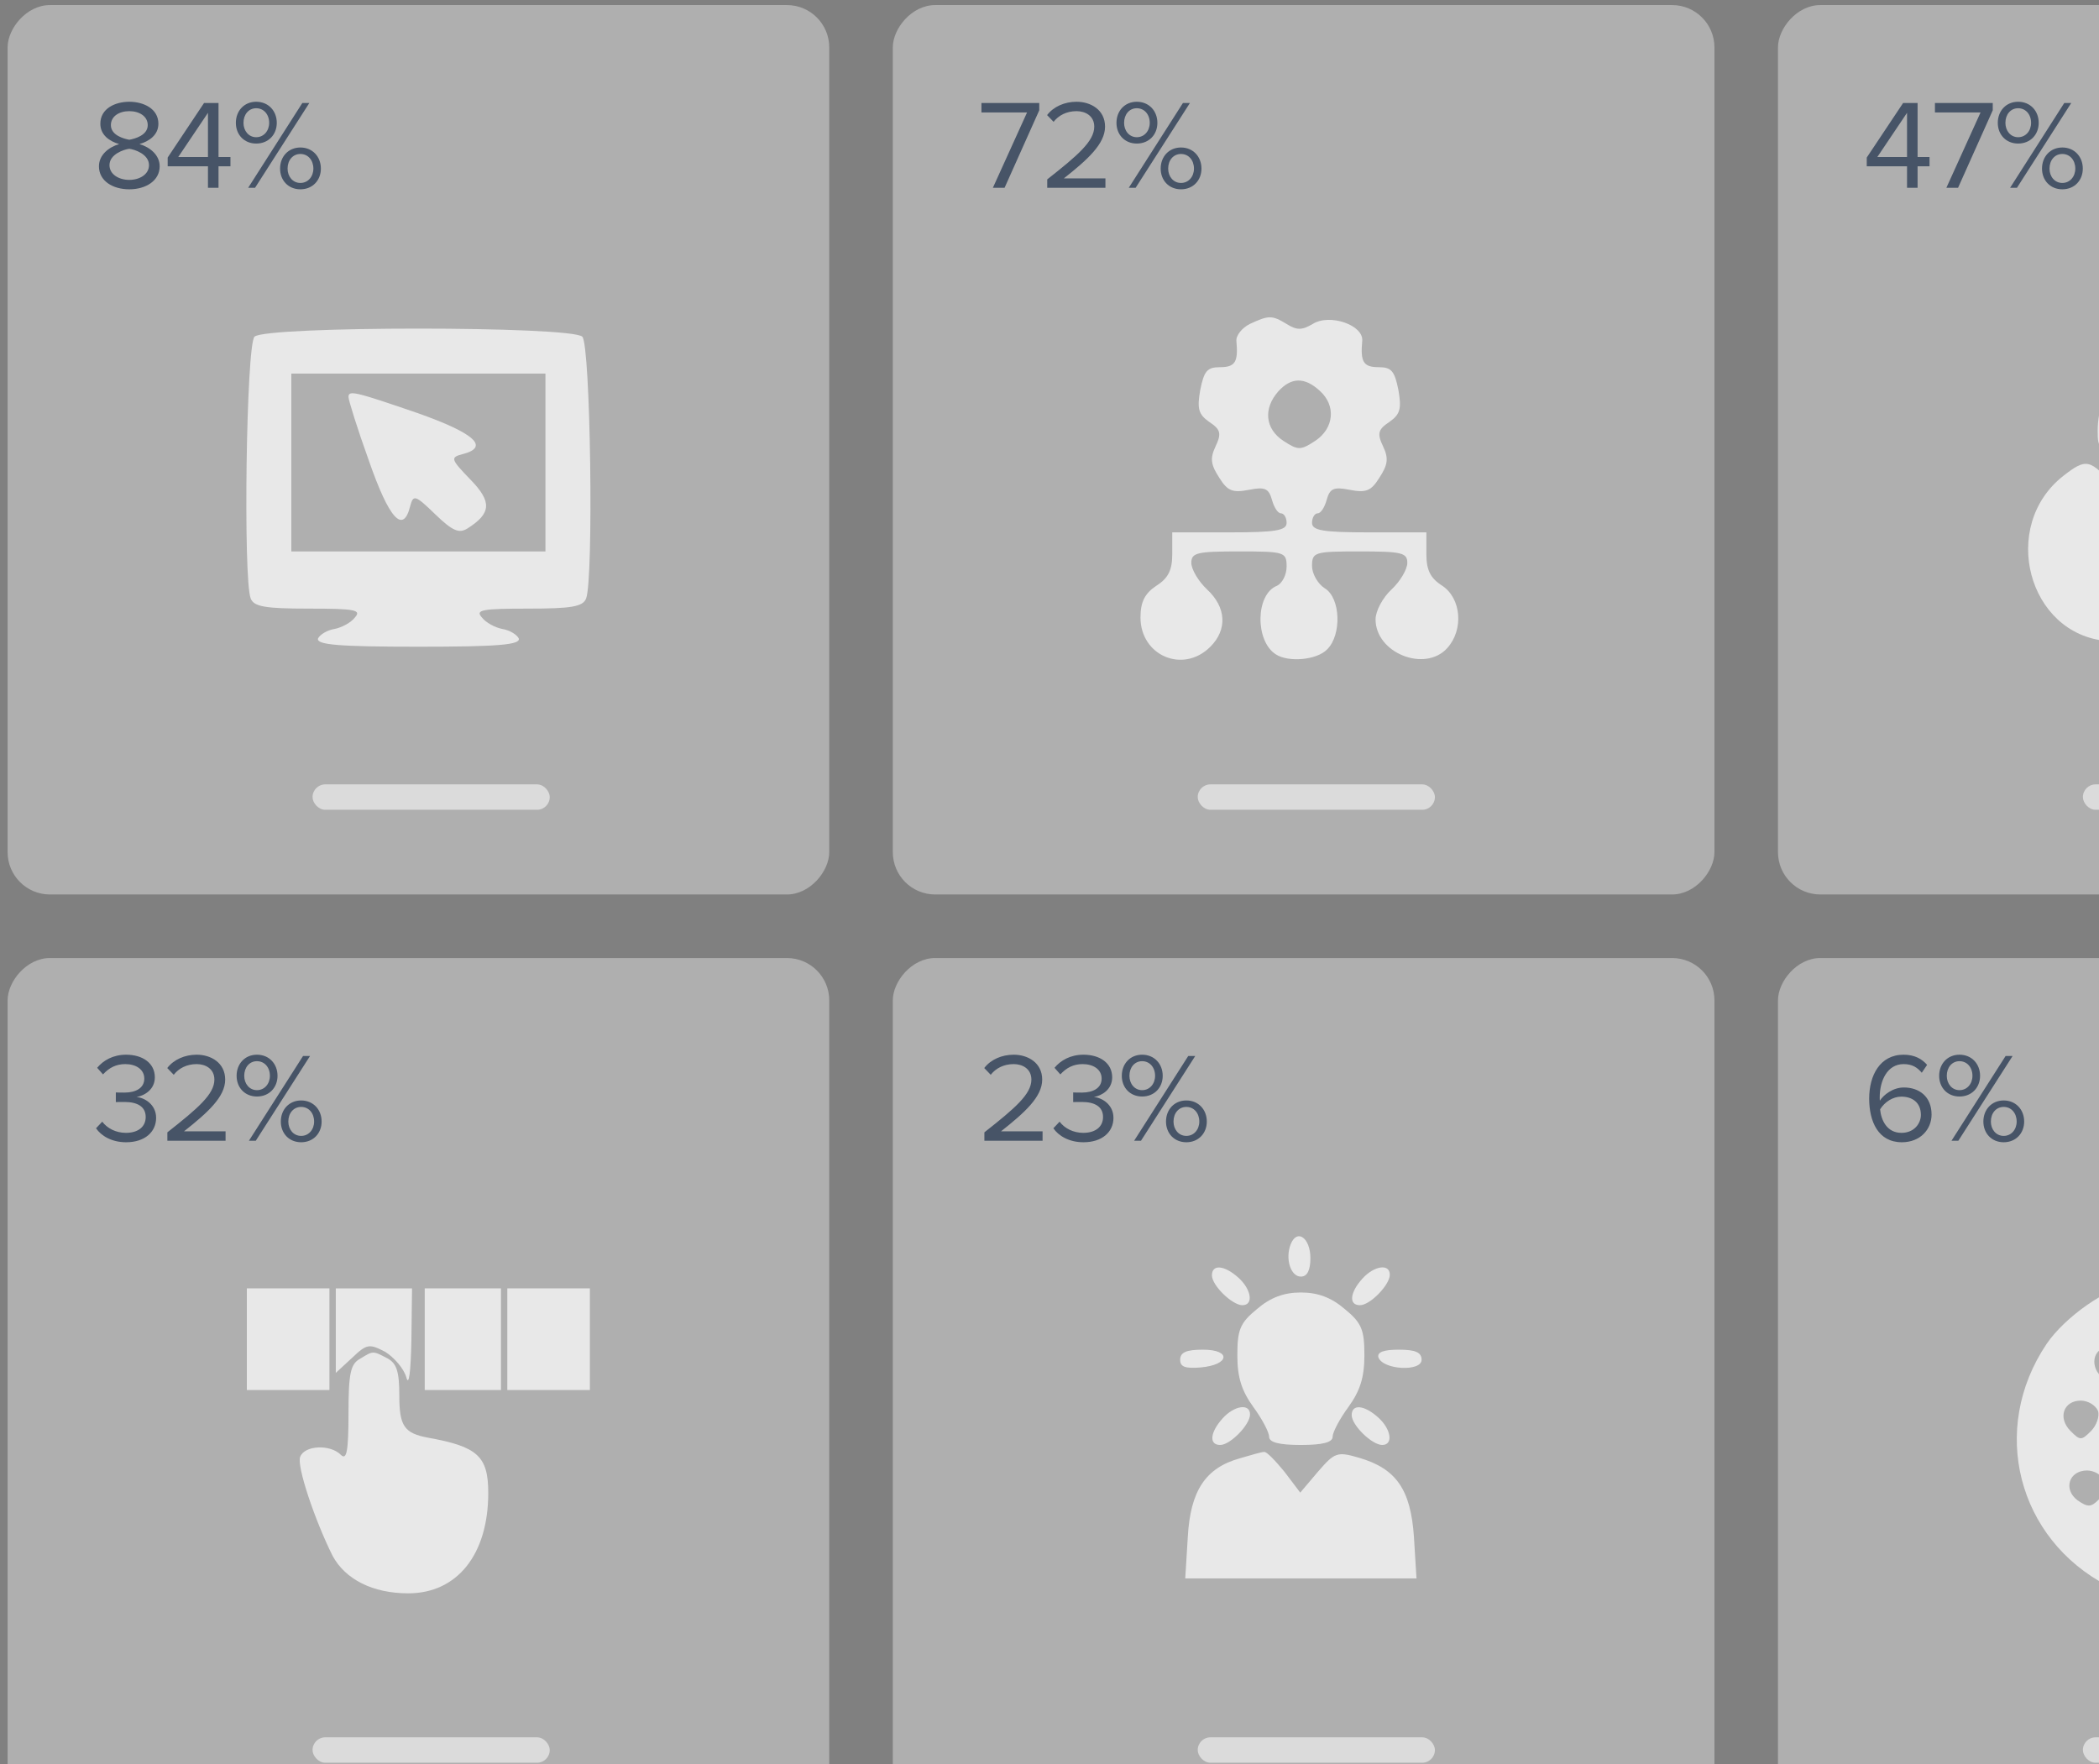 <?xml version="1.0" encoding="UTF-8"?> <svg xmlns="http://www.w3.org/2000/svg" width="138" height="116" viewBox="0 0 138 116" fill="none"><rect x="0" y="0" width="138" height="116" fill="#808080" stroke="none"/><rect opacity="0.4" width="54.02" height="58.475" rx="2.785" transform="matrix(-1 0 0 1 54.52 0.333)" fill="#F5F5F5"></rect><path d="M16.732 22.136C16.189 22.679 15.98 38.05 16.481 39.345C16.69 39.888 17.442 40.013 20.282 40.013C23.331 40.013 23.791 40.097 23.331 40.598C23.08 40.932 22.454 41.266 21.994 41.35C21.493 41.433 21.034 41.726 20.909 41.976C20.783 42.394 22.287 42.519 27.508 42.519C32.729 42.519 34.233 42.394 34.107 41.976C33.982 41.726 33.523 41.433 33.021 41.35C32.562 41.266 31.935 40.932 31.685 40.598C31.225 40.097 31.685 40.013 34.734 40.013C37.574 40.013 38.326 39.888 38.535 39.345C39.036 38.05 38.827 22.679 38.284 22.136C37.574 21.426 17.442 21.426 16.732 22.136ZM35.861 30.406V36.254H27.508H19.154V30.406V24.559H27.508H35.861V30.406Z" fill="#E8E8E8"></path><path d="M22.913 26.104C22.913 26.313 23.498 28.193 24.25 30.281C25.586 34.124 26.505 35.126 26.965 33.288C27.173 32.495 27.299 32.537 28.635 33.831C29.763 34.917 30.181 35.084 30.724 34.75C32.311 33.748 32.353 32.996 30.933 31.534C29.638 30.198 29.596 30.072 30.39 29.863C32.227 29.404 31.225 28.485 27.424 27.148C23.289 25.728 22.913 25.645 22.913 26.104Z" fill="#E8E8E8"></path><path d="M8.501 12.446C7.399 12.446 6.505 11.886 6.505 10.934C6.505 10.19 7.14 9.681 7.833 9.472C7.19 9.288 6.597 8.87 6.597 8.135C6.597 7.133 7.574 6.69 8.501 6.69C9.42 6.69 10.414 7.133 10.414 8.135C10.414 8.87 9.813 9.288 9.17 9.472C9.863 9.681 10.498 10.19 10.498 10.934C10.498 11.877 9.596 12.446 8.501 12.446ZM8.501 9.188C8.844 9.129 9.713 8.904 9.713 8.227C9.713 7.651 9.17 7.308 8.501 7.308C7.825 7.308 7.29 7.651 7.29 8.227C7.29 8.904 8.167 9.129 8.501 9.188ZM8.501 11.827C9.186 11.827 9.796 11.46 9.796 10.858C9.796 10.132 8.844 9.823 8.501 9.781C8.159 9.823 7.198 10.132 7.198 10.858C7.198 11.46 7.808 11.827 8.501 11.827ZM14.366 12.345H13.673V10.934H11.024V10.357L13.414 6.773H14.366V10.324H15.151V10.934H14.366V12.345ZM13.673 10.324V7.417L11.718 10.324H13.673ZM16.844 9.438C16.05 9.438 15.507 8.854 15.507 8.077C15.507 7.291 16.05 6.69 16.844 6.69C17.646 6.69 18.197 7.291 18.197 8.077C18.197 8.854 17.646 9.438 16.844 9.438ZM16.769 12.345H16.317L19.876 6.773H20.336L16.769 12.345ZM19.751 12.446C18.957 12.446 18.414 11.861 18.414 11.084C18.414 10.299 18.957 9.697 19.751 9.697C20.544 9.697 21.096 10.299 21.096 11.084C21.096 11.861 20.544 12.446 19.751 12.446ZM16.844 9.021C17.345 9.021 17.696 8.603 17.696 8.077C17.696 7.525 17.345 7.116 16.844 7.116C16.351 7.116 16.008 7.525 16.008 8.077C16.008 8.603 16.351 9.021 16.844 9.021ZM19.751 12.028C20.252 12.028 20.603 11.61 20.603 11.084C20.603 10.533 20.252 10.123 19.751 10.123C19.25 10.123 18.907 10.533 18.907 11.084C18.907 11.61 19.25 12.028 19.751 12.028Z" fill="#475467"></path><rect x="20.549" y="51.569" width="15.594" height="1.671" rx="0.835" fill="#DBDBDB"></rect><rect opacity="0.4" width="54.02" height="58.475" rx="2.785" transform="matrix(-1 0 0 1 112.718 0.333)" fill="#F5F5F5"></rect><path d="M82.166 21.301C81.665 21.552 81.248 22.053 81.289 22.429C81.415 23.807 81.206 24.141 80.203 24.141C79.368 24.141 79.159 24.392 78.909 25.645C78.7 26.856 78.783 27.232 79.493 27.733C80.245 28.234 80.329 28.485 79.911 29.362C79.535 30.156 79.619 30.573 80.162 31.409C80.705 32.286 81.039 32.411 82.125 32.202C83.169 31.994 83.42 32.119 83.628 32.871C83.754 33.33 84.004 33.748 84.213 33.748C84.422 33.748 84.589 34.04 84.589 34.374C84.589 34.876 83.879 35.001 80.83 35.001H77.071V36.421C77.071 37.465 76.82 38.008 76.027 38.509C75.275 39.011 74.982 39.554 74.982 40.598C74.982 43.104 77.781 44.315 79.577 42.519C80.705 41.391 80.621 39.929 79.368 38.76C78.783 38.217 78.324 37.423 78.324 37.006C78.324 36.337 78.7 36.254 81.457 36.254C84.464 36.254 84.589 36.296 84.589 37.256C84.589 37.799 84.297 38.342 83.963 38.509C82.543 39.052 82.501 42.143 83.879 43.02C84.714 43.563 86.594 43.396 87.262 42.686C88.223 41.726 88.139 39.303 87.095 38.676C86.636 38.384 86.26 37.716 86.26 37.215C86.26 36.296 86.427 36.254 89.392 36.254C92.149 36.254 92.525 36.337 92.525 37.006C92.525 37.423 92.066 38.217 91.481 38.76C90.896 39.303 90.437 40.18 90.437 40.723C90.437 42.937 93.695 44.232 95.156 42.603C96.242 41.391 96.075 39.345 94.822 38.509C94.029 38.008 93.778 37.465 93.778 36.421V35.001H90.019C86.97 35.001 86.26 34.876 86.26 34.374C86.26 34.04 86.427 33.748 86.636 33.748C86.845 33.748 87.095 33.33 87.221 32.871C87.429 32.119 87.68 31.994 88.724 32.202C89.81 32.411 90.144 32.286 90.687 31.409C91.23 30.573 91.314 30.156 90.938 29.362C90.52 28.485 90.604 28.234 91.356 27.733C92.066 27.232 92.149 26.856 91.94 25.645C91.69 24.392 91.481 24.141 90.645 24.141C89.643 24.141 89.434 23.807 89.559 22.429C89.685 21.384 87.429 20.591 86.302 21.301C85.591 21.719 85.257 21.719 84.589 21.301C83.628 20.716 83.42 20.716 82.166 21.301ZM86.761 25.687C87.847 26.647 87.722 28.151 86.469 28.986C85.508 29.613 85.341 29.613 84.38 28.986C83.169 28.193 83.044 26.856 84.046 25.728C84.882 24.809 85.759 24.768 86.761 25.687Z" fill="#E8E8E8"></path><path d="M66.047 12.345H65.278L67.525 7.392H64.526V6.773H68.327V7.25L66.047 12.345ZM72.677 12.345H68.851V11.794C70.856 10.215 71.942 9.288 71.942 8.327C71.942 7.617 71.357 7.308 70.781 7.308C70.112 7.308 69.594 7.592 69.269 8.01L68.842 7.567C69.269 7.007 69.995 6.69 70.781 6.69C71.708 6.69 72.652 7.216 72.652 8.327C72.652 9.463 71.499 10.499 69.945 11.727H72.677V12.345ZM74.739 9.438C73.946 9.438 73.403 8.854 73.403 8.077C73.403 7.291 73.946 6.69 74.739 6.69C75.541 6.69 76.093 7.291 76.093 8.077C76.093 8.854 75.541 9.438 74.739 9.438ZM74.664 12.345H74.213L77.772 6.773H78.231L74.664 12.345ZM77.646 12.446C76.853 12.446 76.31 11.861 76.31 11.084C76.31 10.299 76.853 9.697 77.646 9.697C78.44 9.697 78.991 10.299 78.991 11.084C78.991 11.861 78.44 12.446 77.646 12.446ZM74.739 9.021C75.24 9.021 75.591 8.603 75.591 8.077C75.591 7.525 75.24 7.116 74.739 7.116C74.246 7.116 73.904 7.525 73.904 8.077C73.904 8.603 74.246 9.021 74.739 9.021ZM77.646 12.028C78.147 12.028 78.498 11.61 78.498 11.084C78.498 10.533 78.147 10.123 77.646 10.123C77.145 10.123 76.802 10.533 76.802 11.084C76.802 11.61 77.145 12.028 77.646 12.028Z" fill="#475467"></path><rect x="78.745" y="51.569" width="15.594" height="1.671" rx="0.835" fill="#DBDBDB"></rect><rect opacity="0.4" width="54.02" height="58.475" rx="2.785" transform="matrix(-1 0 0 1 170.914 0.333)" fill="#F5F5F5"></rect><path d="M142.591 22.053C140.043 22.637 137.913 25.478 137.913 28.318C137.913 29.529 137.997 29.571 139.709 29.571C140.712 29.571 142.048 29.905 142.842 30.406C144.178 31.242 144.178 31.242 145.557 30.406C146.35 29.905 147.645 29.571 148.731 29.571H150.569L150.318 27.65C149.901 23.64 146.476 21.175 142.591 22.053Z" fill="#E8E8E8"></path><path d="M135.658 31.284C131.439 34.583 133.319 41.726 138.54 42.143C140.837 42.31 142.006 42.102 142.884 41.35L143.802 40.64L142.925 38.969C142.466 38.092 142.09 36.63 142.09 35.794C142.09 34.583 141.881 34.166 141.255 33.957C140.795 33.831 139.793 32.954 139.041 32.035C137.412 30.156 137.161 30.114 135.658 31.284Z" fill="#E8E8E8"></path><path d="M126.073 12.345H125.379V10.934H122.731V10.357L125.12 6.773H126.073V10.324H126.858V10.934H126.073V12.345ZM125.379 10.324V7.417L123.425 10.324H125.379ZM128.734 12.345H127.966L130.213 7.392H127.214V6.773H131.015V7.25L128.734 12.345ZM132.683 9.438C131.889 9.438 131.346 8.854 131.346 8.077C131.346 7.291 131.889 6.69 132.683 6.69C133.485 6.69 134.036 7.291 134.036 8.077C134.036 8.854 133.485 9.438 132.683 9.438ZM132.607 12.345H132.156L135.715 6.773H136.174L132.607 12.345ZM135.59 12.446C134.796 12.446 134.253 11.861 134.253 11.084C134.253 10.299 134.796 9.697 135.59 9.697C136.383 9.697 136.935 10.299 136.935 11.084C136.935 11.861 136.383 12.446 135.59 12.446ZM132.683 9.021C133.184 9.021 133.535 8.603 133.535 8.077C133.535 7.525 133.184 7.116 132.683 7.116C132.19 7.116 131.847 7.525 131.847 8.077C131.847 8.603 132.19 9.021 132.683 9.021ZM135.59 12.028C136.091 12.028 136.442 11.61 136.442 11.084C136.442 10.533 136.091 10.123 135.59 10.123C135.088 10.123 134.746 10.533 134.746 11.084C134.746 11.61 135.088 12.028 135.59 12.028Z" fill="#475467"></path><rect x="136.941" y="51.569" width="15.594" height="1.671" rx="0.835" fill="#DBDBDB"></rect><rect opacity="0.4" width="54.02" height="58.475" rx="2.785" transform="matrix(-1 0 0 1 54.52 62.986)" fill="#F5F5F5"></rect><path d="M16.229 88.046V91.388H18.943H21.658V88.046V84.705H18.943H16.229V88.046Z" fill="#E8E8E8"></path><path d="M22.077 87.503V90.26L23.163 89.258C24.124 88.339 24.291 88.339 25.335 88.882C25.92 89.258 26.546 89.968 26.713 90.552C26.881 91.179 27.006 90.218 27.048 88.13L27.089 84.705H24.583H22.077V87.503Z" fill="#E8E8E8"></path><path d="M27.924 88.046V91.388H30.43H32.936V88.046V84.705H30.43H27.924V88.046Z" fill="#E8E8E8"></path><path d="M33.353 88.046V91.388H36.068H38.783V88.046V84.705H36.068H33.353V88.046Z" fill="#E8E8E8"></path><path d="M23.663 89.341C23.037 89.675 22.912 90.344 22.912 92.933C22.912 95.439 22.786 96.024 22.41 95.648C21.7 94.938 20.03 95.022 19.737 95.774C19.487 96.358 20.698 99.95 21.867 102.289C22.703 103.835 24.499 104.754 26.838 104.754C30.054 104.754 32.101 102.206 32.101 98.154C32.101 95.732 31.391 95.105 28.133 94.52C26.587 94.228 26.253 93.769 26.253 91.764C26.253 90.177 26.086 89.634 25.46 89.299C24.499 88.798 24.541 88.798 23.663 89.341Z" fill="#E8E8E8"></path><path d="M8.292 75.098C7.348 75.098 6.655 74.68 6.313 74.179L6.722 73.745C7.048 74.179 7.616 74.48 8.276 74.48C9.086 74.48 9.579 74.079 9.579 73.435C9.579 72.742 9.011 72.45 8.192 72.45C7.958 72.45 7.699 72.45 7.616 72.458V71.823C7.708 71.832 7.967 71.832 8.192 71.832C8.894 71.832 9.487 71.556 9.487 70.913C9.487 70.294 8.919 69.96 8.242 69.96C7.632 69.96 7.181 70.194 6.772 70.637L6.388 70.203C6.789 69.718 7.432 69.342 8.292 69.342C9.362 69.342 10.18 69.885 10.18 70.829C10.18 71.631 9.504 72.032 8.977 72.124C9.487 72.166 10.264 72.6 10.264 73.494C10.264 74.421 9.52 75.098 8.292 75.098ZM14.83 74.998H11.004V74.446C13.009 72.867 14.095 71.94 14.095 70.98C14.095 70.269 13.51 69.96 12.934 69.96C12.266 69.96 11.748 70.244 11.422 70.662L10.996 70.219C11.422 69.66 12.149 69.342 12.934 69.342C13.861 69.342 14.805 69.868 14.805 70.98C14.805 72.116 13.652 73.151 12.099 74.379H14.83V74.998ZM16.893 72.091C16.099 72.091 15.556 71.506 15.556 70.729C15.556 69.944 16.099 69.342 16.893 69.342C17.695 69.342 18.246 69.944 18.246 70.729C18.246 71.506 17.695 72.091 16.893 72.091ZM16.817 74.998H16.366L19.925 69.426H20.384L16.817 74.998ZM19.8 75.098C19.006 75.098 18.463 74.513 18.463 73.736C18.463 72.951 19.006 72.35 19.8 72.35C20.593 72.35 21.145 72.951 21.145 73.736C21.145 74.513 20.593 75.098 19.8 75.098ZM16.893 71.673C17.394 71.673 17.745 71.255 17.745 70.729C17.745 70.177 17.394 69.768 16.893 69.768C16.4 69.768 16.057 70.177 16.057 70.729C16.057 71.255 16.4 71.673 16.893 71.673ZM19.8 74.68C20.301 74.68 20.652 74.262 20.652 73.736C20.652 73.185 20.301 72.775 19.8 72.775C19.299 72.775 18.956 73.185 18.956 73.736C18.956 74.262 19.299 74.68 19.8 74.68Z" fill="#475467"></path><rect x="20.549" y="114.221" width="15.594" height="1.671" rx="0.835" fill="#DBDBDB"></rect><rect opacity="0.4" width="54.02" height="58.475" rx="2.785" transform="matrix(-1 0 0 1 112.718 62.986)" fill="#F5F5F5"></rect><path d="M84.858 81.801C84.482 82.762 84.858 83.931 85.526 83.931C85.944 83.931 86.153 83.513 86.153 82.72C86.153 81.383 85.276 80.757 84.858 81.801Z" fill="#E8E8E8"></path><path d="M79.679 83.848C79.679 84.516 81.015 85.811 81.684 85.811C82.435 85.811 82.268 84.767 81.433 84.015C80.514 83.18 79.679 83.096 79.679 83.848Z" fill="#E8E8E8"></path><path d="M89.578 84.057C88.743 84.975 88.659 85.811 89.411 85.811C90.079 85.811 91.374 84.474 91.374 83.806C91.374 83.054 90.33 83.221 89.578 84.057Z" fill="#E8E8E8"></path><path d="M82.644 86.061C81.517 86.98 81.35 87.44 81.35 89.111C81.35 90.572 81.642 91.45 82.394 92.494C82.979 93.287 83.438 94.165 83.438 94.457C83.438 94.833 84.106 95 85.526 95C86.947 95 87.615 94.833 87.615 94.457C87.615 94.165 88.074 93.287 88.659 92.494C89.411 91.45 89.703 90.572 89.703 89.111C89.703 87.44 89.536 86.98 88.408 86.061C87.531 85.31 86.654 84.975 85.526 84.975C84.399 84.975 83.522 85.31 82.644 86.061Z" fill="#E8E8E8"></path><path d="M77.59 89.403C77.59 89.862 77.924 89.988 78.926 89.904C80.848 89.737 80.973 88.735 79.094 88.735C78.007 88.735 77.59 88.902 77.59 89.403Z" fill="#E8E8E8"></path><path d="M90.623 89.236C90.915 90.071 93.463 90.197 93.463 89.403C93.463 88.902 93.045 88.735 91.959 88.735C90.957 88.735 90.539 88.902 90.623 89.236Z" fill="#E8E8E8"></path><path d="M80.388 93.246C79.553 94.165 79.47 95 80.221 95C80.89 95 82.184 93.663 82.184 92.995C82.184 92.243 81.14 92.41 80.388 93.246Z" fill="#E8E8E8"></path><path d="M88.868 93.037C88.868 93.705 90.205 95 90.873 95C91.625 95 91.458 93.956 90.622 93.204C89.704 92.368 88.868 92.285 88.868 93.037Z" fill="#E8E8E8"></path><path d="M81.517 95.877C79.261 96.504 78.259 98.007 78.092 101.056L77.925 103.771H85.527H93.128L92.961 101.056C92.752 97.924 91.792 96.545 89.328 95.835C87.907 95.418 87.74 95.501 86.654 96.754L85.485 98.132L84.441 96.754C83.856 96.044 83.271 95.418 83.104 95.459C82.937 95.459 82.227 95.668 81.517 95.877Z" fill="#E8E8E8"></path><path d="M68.545 74.998H64.719V74.446C66.724 72.867 67.809 71.94 67.809 70.98C67.809 70.269 67.225 69.96 66.648 69.96C65.98 69.96 65.462 70.244 65.136 70.662L64.71 70.219C65.136 69.66 65.863 69.342 66.648 69.342C67.576 69.342 68.52 69.868 68.52 70.98C68.52 72.116 67.367 73.151 65.813 74.379H68.545V74.998ZM71.234 75.098C70.29 75.098 69.596 74.68 69.254 74.179L69.663 73.745C69.989 74.179 70.557 74.48 71.217 74.48C72.027 74.48 72.52 74.079 72.52 73.435C72.52 72.742 71.952 72.45 71.133 72.45C70.9 72.45 70.641 72.45 70.557 72.458V71.823C70.649 71.832 70.908 71.832 71.133 71.832C71.835 71.832 72.428 71.556 72.428 70.913C72.428 70.294 71.86 69.96 71.183 69.96C70.574 69.96 70.123 70.194 69.713 70.637L69.329 70.203C69.73 69.718 70.373 69.342 71.234 69.342C72.303 69.342 73.121 69.885 73.121 70.829C73.121 71.631 72.445 72.032 71.919 72.124C72.428 72.166 73.205 72.6 73.205 73.494C73.205 74.421 72.462 75.098 71.234 75.098ZM75.09 72.091C74.296 72.091 73.753 71.506 73.753 70.729C73.753 69.944 74.296 69.342 75.09 69.342C75.892 69.342 76.443 69.944 76.443 70.729C76.443 71.506 75.892 72.091 75.09 72.091ZM75.015 74.998H74.564L78.122 69.426H78.582L75.015 74.998ZM77.997 75.098C77.203 75.098 76.66 74.513 76.66 73.736C76.66 72.951 77.203 72.35 77.997 72.35C78.791 72.35 79.342 72.951 79.342 73.736C79.342 74.513 78.791 75.098 77.997 75.098ZM75.09 71.673C75.591 71.673 75.942 71.255 75.942 70.729C75.942 70.177 75.591 69.768 75.09 69.768C74.597 69.768 74.255 70.177 74.255 70.729C74.255 71.255 74.597 71.673 75.09 71.673ZM77.997 74.68C78.498 74.68 78.849 74.262 78.849 73.736C78.849 73.185 78.498 72.775 77.997 72.775C77.496 72.775 77.153 73.185 77.153 73.736C77.153 74.262 77.496 74.68 77.997 74.68Z" fill="#475467"></path><rect x="78.745" y="114.221" width="15.594" height="1.671" rx="0.835" fill="#DBDBDB"></rect><rect opacity="0.4" width="54.02" height="58.475" rx="2.785" transform="matrix(-1 0 0 1 170.914 62.986)" fill="#F5F5F5"></rect><path d="M148.665 86.947C146.243 89.202 143.737 91.249 143.068 91.541C141.398 92.251 140.562 93.629 140.562 95.718C140.562 97.764 141.022 98.182 142.317 97.347C143.444 96.637 146.577 95.969 145.574 96.637C145.24 96.887 144.572 97.096 144.113 97.096C143.653 97.096 142.818 97.389 142.275 97.764C141.439 98.391 141.231 98.391 140.688 97.806C139.769 96.887 139.852 94.381 140.813 93.045C141.314 92.376 142.4 91.541 143.235 91.123C144.614 90.455 144.781 90.246 144.572 89.244C143.82 86.028 142.4 84.566 140.019 84.566C138.641 84.566 135.759 86.571 134.548 88.367C130.789 93.964 132.626 101.189 138.599 104.28C139.894 104.949 141.147 105.199 143.277 105.199C145.783 105.241 146.535 105.074 148.498 103.946C151.255 102.401 153.51 99.394 153.51 97.222C153.51 95.634 152.007 93.755 150.712 93.755C150.294 93.755 149.542 93.629 149.041 93.504C148.289 93.295 147.997 93.504 147.496 94.757C146.744 96.553 146.285 96.762 146.953 95.008C147.203 94.34 149.167 91.875 151.297 89.536C153.427 87.239 155.181 84.983 155.181 84.608C155.181 83.772 154.388 82.895 153.636 82.895C153.343 82.895 151.13 84.733 148.665 86.947ZM139.685 88.91C140.395 89.745 139.769 90.915 138.725 90.747C137.722 90.622 137.304 89.202 138.14 88.701C138.892 88.2 139.142 88.241 139.685 88.91ZM137.931 92.752C138.056 93.087 137.847 93.713 137.471 94.089C136.845 94.715 136.761 94.715 136.135 94.089C135.258 93.212 135.675 92.084 136.803 92.084C137.263 92.084 137.764 92.376 137.931 92.752ZM138.349 97.347C138.474 97.681 138.307 98.266 137.973 98.6C137.471 99.101 137.263 99.101 136.594 98.642C135.634 97.932 136.01 96.678 137.221 96.678C137.68 96.678 138.182 96.971 138.349 97.347ZM150.127 97.848C150.42 98.391 150.378 98.809 150.085 99.101C148.999 100.187 147.412 99.185 148.122 97.848C148.331 97.43 148.791 97.096 149.125 97.096C149.459 97.096 149.918 97.43 150.127 97.848ZM142.108 100.688C142.233 101.022 142.024 101.649 141.648 102.025C141.022 102.651 140.938 102.651 140.312 102.025C139.435 101.148 139.852 100.02 140.98 100.02C141.439 100.02 141.941 100.312 142.108 100.688ZM146.702 100.688C146.828 101.022 146.619 101.649 146.243 102.025C145.616 102.651 145.533 102.651 144.906 102.025C144.029 101.148 144.447 100.02 145.574 100.02C146.034 100.02 146.535 100.312 146.702 100.688Z" fill="#E8E8E8"></path><path d="M125.037 75.098C123.483 75.098 122.89 73.736 122.89 72.224C122.89 70.712 123.592 69.342 125.154 69.342C125.872 69.342 126.357 69.618 126.699 70.01L126.348 70.528C126.064 70.194 125.738 69.96 125.154 69.96C124.076 69.96 123.583 71.055 123.583 72.149C123.583 72.224 123.583 72.291 123.592 72.366C123.834 71.982 124.452 71.497 125.17 71.497C126.173 71.497 126.992 72.091 126.992 73.277C126.992 74.246 126.256 75.098 125.037 75.098ZM125.012 74.48C125.872 74.48 126.29 73.836 126.29 73.302C126.29 72.483 125.722 72.099 125.003 72.099C124.452 72.099 123.917 72.441 123.608 72.934C123.675 73.628 124.043 74.48 125.012 74.48ZM128.828 72.091C128.034 72.091 127.491 71.506 127.491 70.729C127.491 69.944 128.034 69.342 128.828 69.342C129.63 69.342 130.181 69.944 130.181 70.729C130.181 71.506 129.63 72.091 128.828 72.091ZM128.753 74.998H128.302L131.86 69.426H132.32L128.753 74.998ZM131.735 75.098C130.941 75.098 130.398 74.513 130.398 73.736C130.398 72.951 130.941 72.35 131.735 72.35C132.528 72.35 133.08 72.951 133.08 73.736C133.08 74.513 132.528 75.098 131.735 75.098ZM128.828 71.673C129.329 71.673 129.68 71.255 129.68 70.729C129.68 70.177 129.329 69.768 128.828 69.768C128.335 69.768 127.992 70.177 127.992 70.729C127.992 71.255 128.335 71.673 128.828 71.673ZM131.735 74.68C132.236 74.68 132.587 74.262 132.587 73.736C132.587 73.185 132.236 72.775 131.735 72.775C131.234 72.775 130.891 73.185 130.891 73.736C130.891 74.262 131.234 74.68 131.735 74.68Z" fill="#475467"></path><rect x="136.941" y="114.221" width="15.594" height="1.671" rx="0.835" fill="#DBDBDB"></rect></svg> 